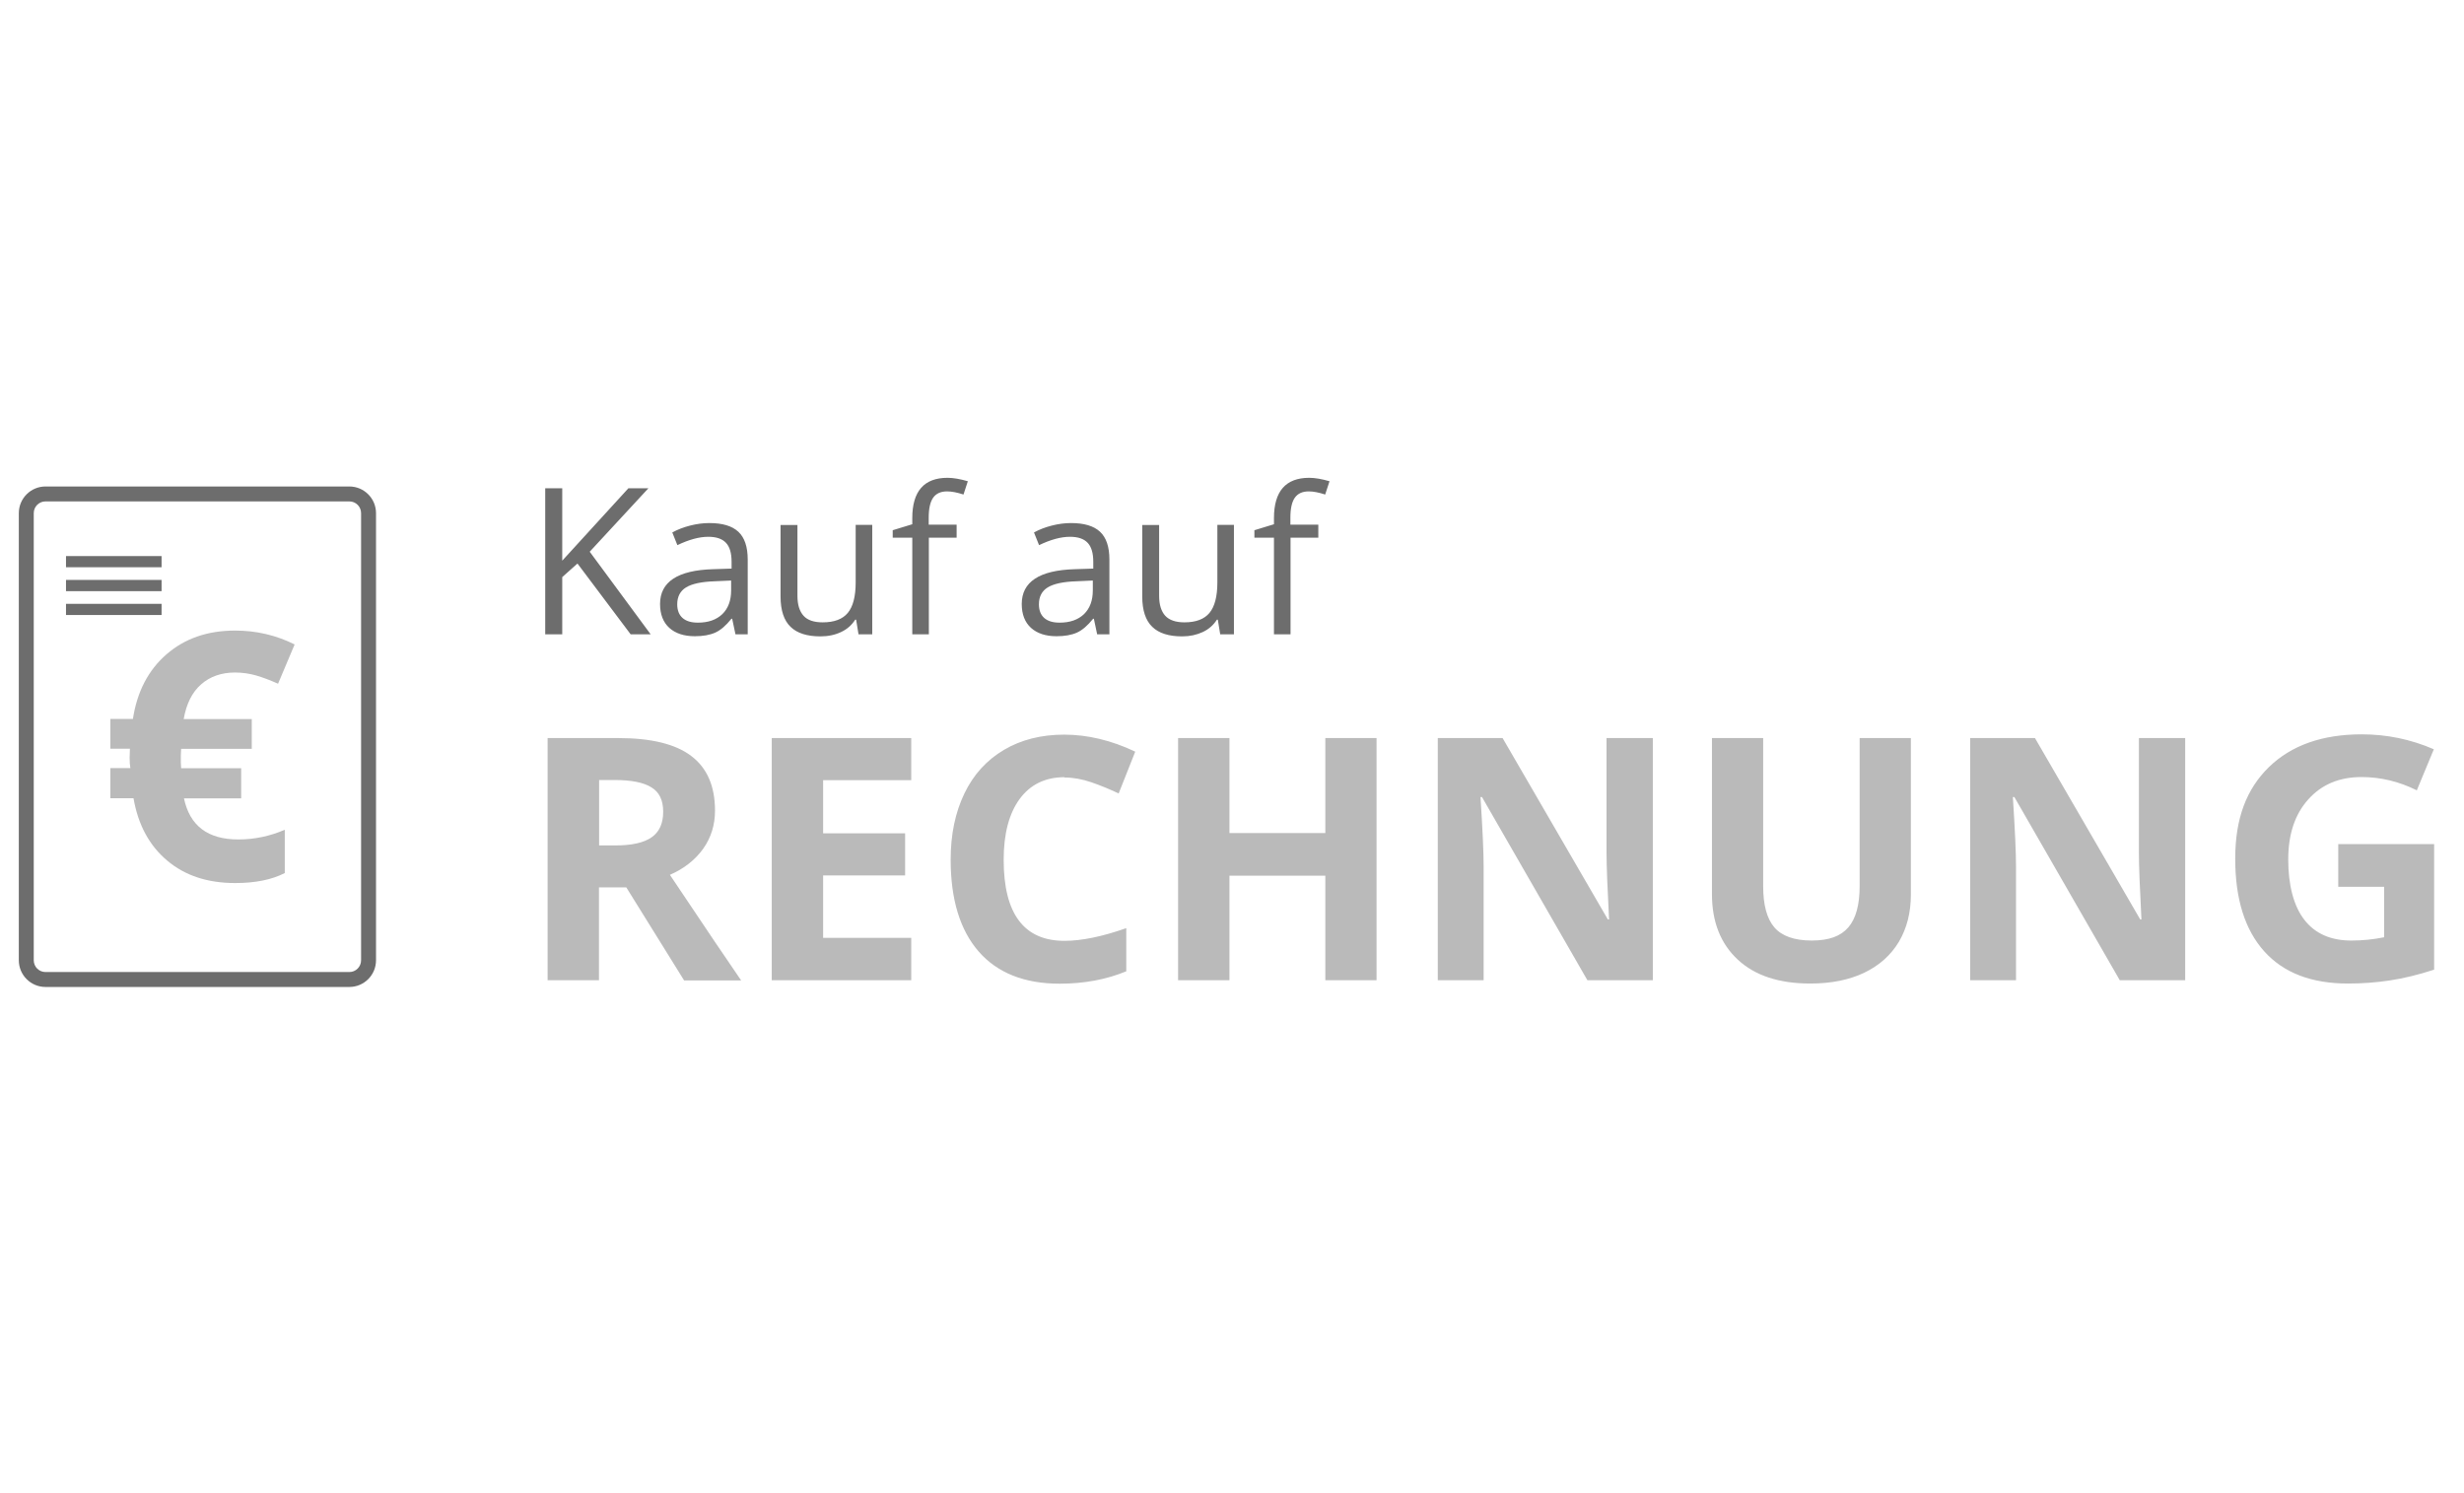 <?xml version="1.0" encoding="UTF-8"?><svg id="Ebene_1" xmlns="http://www.w3.org/2000/svg" viewBox="0 0 165 100"><defs><style>.cls-1{fill:#6d6d6d;}.cls-2{fill:#bababa;}</style></defs><path class="cls-2" d="M40.11,59.42v6.23h-3.44v-16.22h4.73c2.2,0,3.84.4,4.89,1.2,1.06.8,1.59,2.02,1.59,3.66,0,.95-.26,1.8-.79,2.55-.53.74-1.27,1.33-2.23,1.75,2.44,3.65,4.03,6,4.77,7.07h-3.82l-3.87-6.23h-1.83ZM40.11,56.62h1.11c1.09,0,1.89-.18,2.41-.54s.78-.93.78-1.71-.26-1.32-.79-1.64c-.53-.33-1.35-.49-2.46-.49h-1.04v4.38ZM61.02,65.65h-9.34v-16.22h9.34v2.82h-5.9v3.56h5.49v2.82h-5.49v4.18h5.9v2.84ZM71.29,52.05c-1.29,0-2.3.49-3.01,1.46-.71.97-1.07,2.33-1.07,4.07,0,3.62,1.36,5.43,4.07,5.43,1.14,0,2.52-.28,4.14-.85v2.89c-1.33.55-2.82.83-4.46.83-2.36,0-4.17-.72-5.42-2.15-1.25-1.43-1.88-3.49-1.88-6.16,0-1.69.31-3.16.92-4.43.61-1.27,1.5-2.24,2.65-2.92,1.15-.68,2.5-1.02,4.04-1.02s3.16.38,4.75,1.14l-1.11,2.8c-.61-.29-1.22-.54-1.83-.75-.61-.21-1.22-.32-1.81-.32ZM92.18,65.65h-3.43v-7h-6.42v7h-3.44v-16.22h3.44v6.36h6.42v-6.36h3.43v16.22ZM110.67,65.65h-4.37l-7.06-12.27h-.1c.14,2.17.21,3.71.21,4.64v7.63h-3.07v-16.22h4.34l7.05,12.15h.08c-.11-2.11-.17-3.6-.17-4.47v-7.68h3.1v16.22ZM127.96,49.42v10.5c0,1.2-.27,2.25-.8,3.15-.54.9-1.31,1.59-2.33,2.08-1.01.48-2.21.72-3.6.72-2.09,0-3.71-.53-4.86-1.6-1.15-1.07-1.73-2.53-1.73-4.39v-10.45h3.43v9.93c0,1.25.25,2.17.75,2.75.5.58,1.34.88,2.5.88s1.94-.29,2.45-.88c.51-.59.76-1.51.76-2.77v-9.91h3.43ZM146.32,65.65h-4.37l-7.06-12.27h-.1c.14,2.17.21,3.71.21,4.64v7.63h-3.07v-16.22h4.34l7.05,12.15h.08c-.11-2.11-.17-3.6-.17-4.47v-7.68h3.1v16.22ZM156.56,56.53h6.44v8.41c-1.04.34-2.03.58-2.95.72-.92.14-1.86.21-2.82.21-2.45,0-4.32-.72-5.61-2.16-1.29-1.44-1.94-3.5-1.94-6.2s.75-4.66,2.25-6.13c1.5-1.46,3.57-2.2,6.23-2.2,1.66,0,3.27.33,4.82,1l-1.14,2.75c-1.18-.59-2.42-.89-3.7-.89-1.49,0-2.68.5-3.57,1.5-.9,1-1.34,2.34-1.34,4.03s.36,3.11,1.08,4.03c.72.93,1.77,1.39,3.15,1.39.72,0,1.45-.07,2.19-.22v-3.38h-3.07v-2.86Z"/><path class="cls-1" d="M43.57,42.48h-1.34l-3.56-4.74-1.02.91v3.83h-1.14v-9.78h1.14v4.85l4.43-4.85h1.34l-3.93,4.25,4.08,5.53ZM49.25,42.48l-.22-1.04h-.05c-.37.46-.73.77-1.09.93-.36.16-.82.24-1.36.24-.73,0-1.3-.19-1.71-.56s-.62-.91-.62-1.6c0-1.48,1.18-2.26,3.55-2.33l1.24-.04v-.45c0-.58-.12-1-.37-1.27-.25-.27-.64-.41-1.19-.41-.61,0-1.3.19-2.07.56l-.34-.85c.36-.2.76-.35,1.19-.46.43-.11.86-.17,1.29-.17.87,0,1.52.19,1.94.58s.63,1.01.63,1.87v5h-.82ZM46.74,41.7c.69,0,1.23-.19,1.63-.57.39-.38.59-.91.59-1.59v-.66l-1.11.05c-.88.03-1.52.17-1.91.41-.39.24-.59.62-.59,1.13,0,.4.12.71.36.92.24.21.58.31,1.02.31ZM53.4,35.15v4.75c0,.6.14,1.04.41,1.34s.7.44,1.28.44c.77,0,1.33-.21,1.68-.63.35-.42.53-1.1.53-2.05v-3.85h1.11v7.33h-.92l-.16-.98h-.06c-.23.36-.54.64-.95.83-.4.19-.86.29-1.38.29-.89,0-1.56-.21-2-.64-.44-.42-.67-1.1-.67-2.03v-4.79h1.12ZM64.07,36.01h-1.87v6.47h-1.11v-6.47h-1.31v-.5l1.31-.4v-.41c0-1.8.79-2.7,2.36-2.7.39,0,.84.08,1.36.23l-.29.89c-.43-.14-.79-.21-1.1-.21-.42,0-.73.14-.93.42s-.3.73-.3,1.34v.47h1.87v.86ZM73.47,42.48l-.22-1.04h-.05c-.37.46-.73.77-1.09.93-.36.16-.82.24-1.36.24-.73,0-1.3-.19-1.71-.56s-.62-.91-.62-1.6c0-1.48,1.18-2.26,3.55-2.33l1.24-.04v-.45c0-.58-.12-1-.37-1.27-.25-.27-.64-.41-1.19-.41-.61,0-1.3.19-2.07.56l-.34-.85c.36-.2.76-.35,1.19-.46.43-.11.86-.17,1.29-.17.87,0,1.52.19,1.94.58.42.39.63,1.01.63,1.87v5h-.82ZM70.96,41.7c.69,0,1.23-.19,1.63-.57.39-.38.59-.91.59-1.59v-.66l-1.11.05c-.88.03-1.52.17-1.91.41s-.59.62-.59,1.13c0,.4.12.71.36.92.24.21.58.31,1.02.31ZM77.62,35.15v4.75c0,.6.14,1.04.41,1.34.27.29.7.44,1.28.44.77,0,1.33-.21,1.68-.63s.53-1.1.53-2.05v-3.85h1.11v7.33h-.92l-.16-.98h-.06c-.23.36-.54.64-.95.83s-.86.29-1.38.29c-.89,0-1.56-.21-2-.64-.44-.42-.67-1.1-.67-2.03v-4.79h1.12ZM88.29,36.01h-1.87v6.47h-1.11v-6.47h-1.31v-.5l1.31-.4v-.41c0-1.8.79-2.7,2.36-2.7.39,0,.84.08,1.36.23l-.29.89c-.43-.14-.79-.21-1.1-.21-.42,0-.73.14-.93.42-.2.28-.3.73-.3,1.34v.47h1.87v.86Z"/><path class="cls-1" d="M10.82,39.59h-6.4v-.75h6.4v.75ZM10.82,37.24h-6.4v.75h6.4v-.75ZM10.82,40.44h-6.4v.75h6.4v-.75ZM25.18,64.31v-29.94c0-.99-.8-1.79-1.79-1.79H3.05c-.99,0-1.79.8-1.79,1.79v29.94c0,.99.8,1.79,1.79,1.79h20.34c.99,0,1.79-.8,1.79-1.79ZM23.39,33.58c.44,0,.79.35.79.79v29.94c0,.44-.35.79-.79.79H3.05c-.44,0-.79-.35-.79-.79v-29.94c0-.44.35-.79.79-.79h20.34Z"/><path class="cls-2" d="M15.74,45.04c-.92,0-1.68.27-2.28.8-.6.53-.98,1.3-1.16,2.32h4.56v1.99h-4.73l-.02.4v.53l.02.37h4.02v2.02h-3.83c.39,1.84,1.6,2.75,3.64,2.75,1.08,0,2.12-.22,3.11-.65v2.9c-.88.45-1.98.67-3.32.67-1.85,0-3.37-.5-4.56-1.51-1.19-1-1.94-2.39-2.25-4.17h-1.55v-2.02h1.34c-.03-.17-.05-.41-.05-.7l.02-.6h-1.31v-1.99h1.51c.28-1.83,1.03-3.27,2.25-4.33,1.22-1.06,2.75-1.59,4.59-1.59,1.42,0,2.75.31,3.99.93l-1.11,2.63c-.52-.23-1.01-.42-1.46-.55-.45-.13-.93-.2-1.42-.2Z"/></svg>